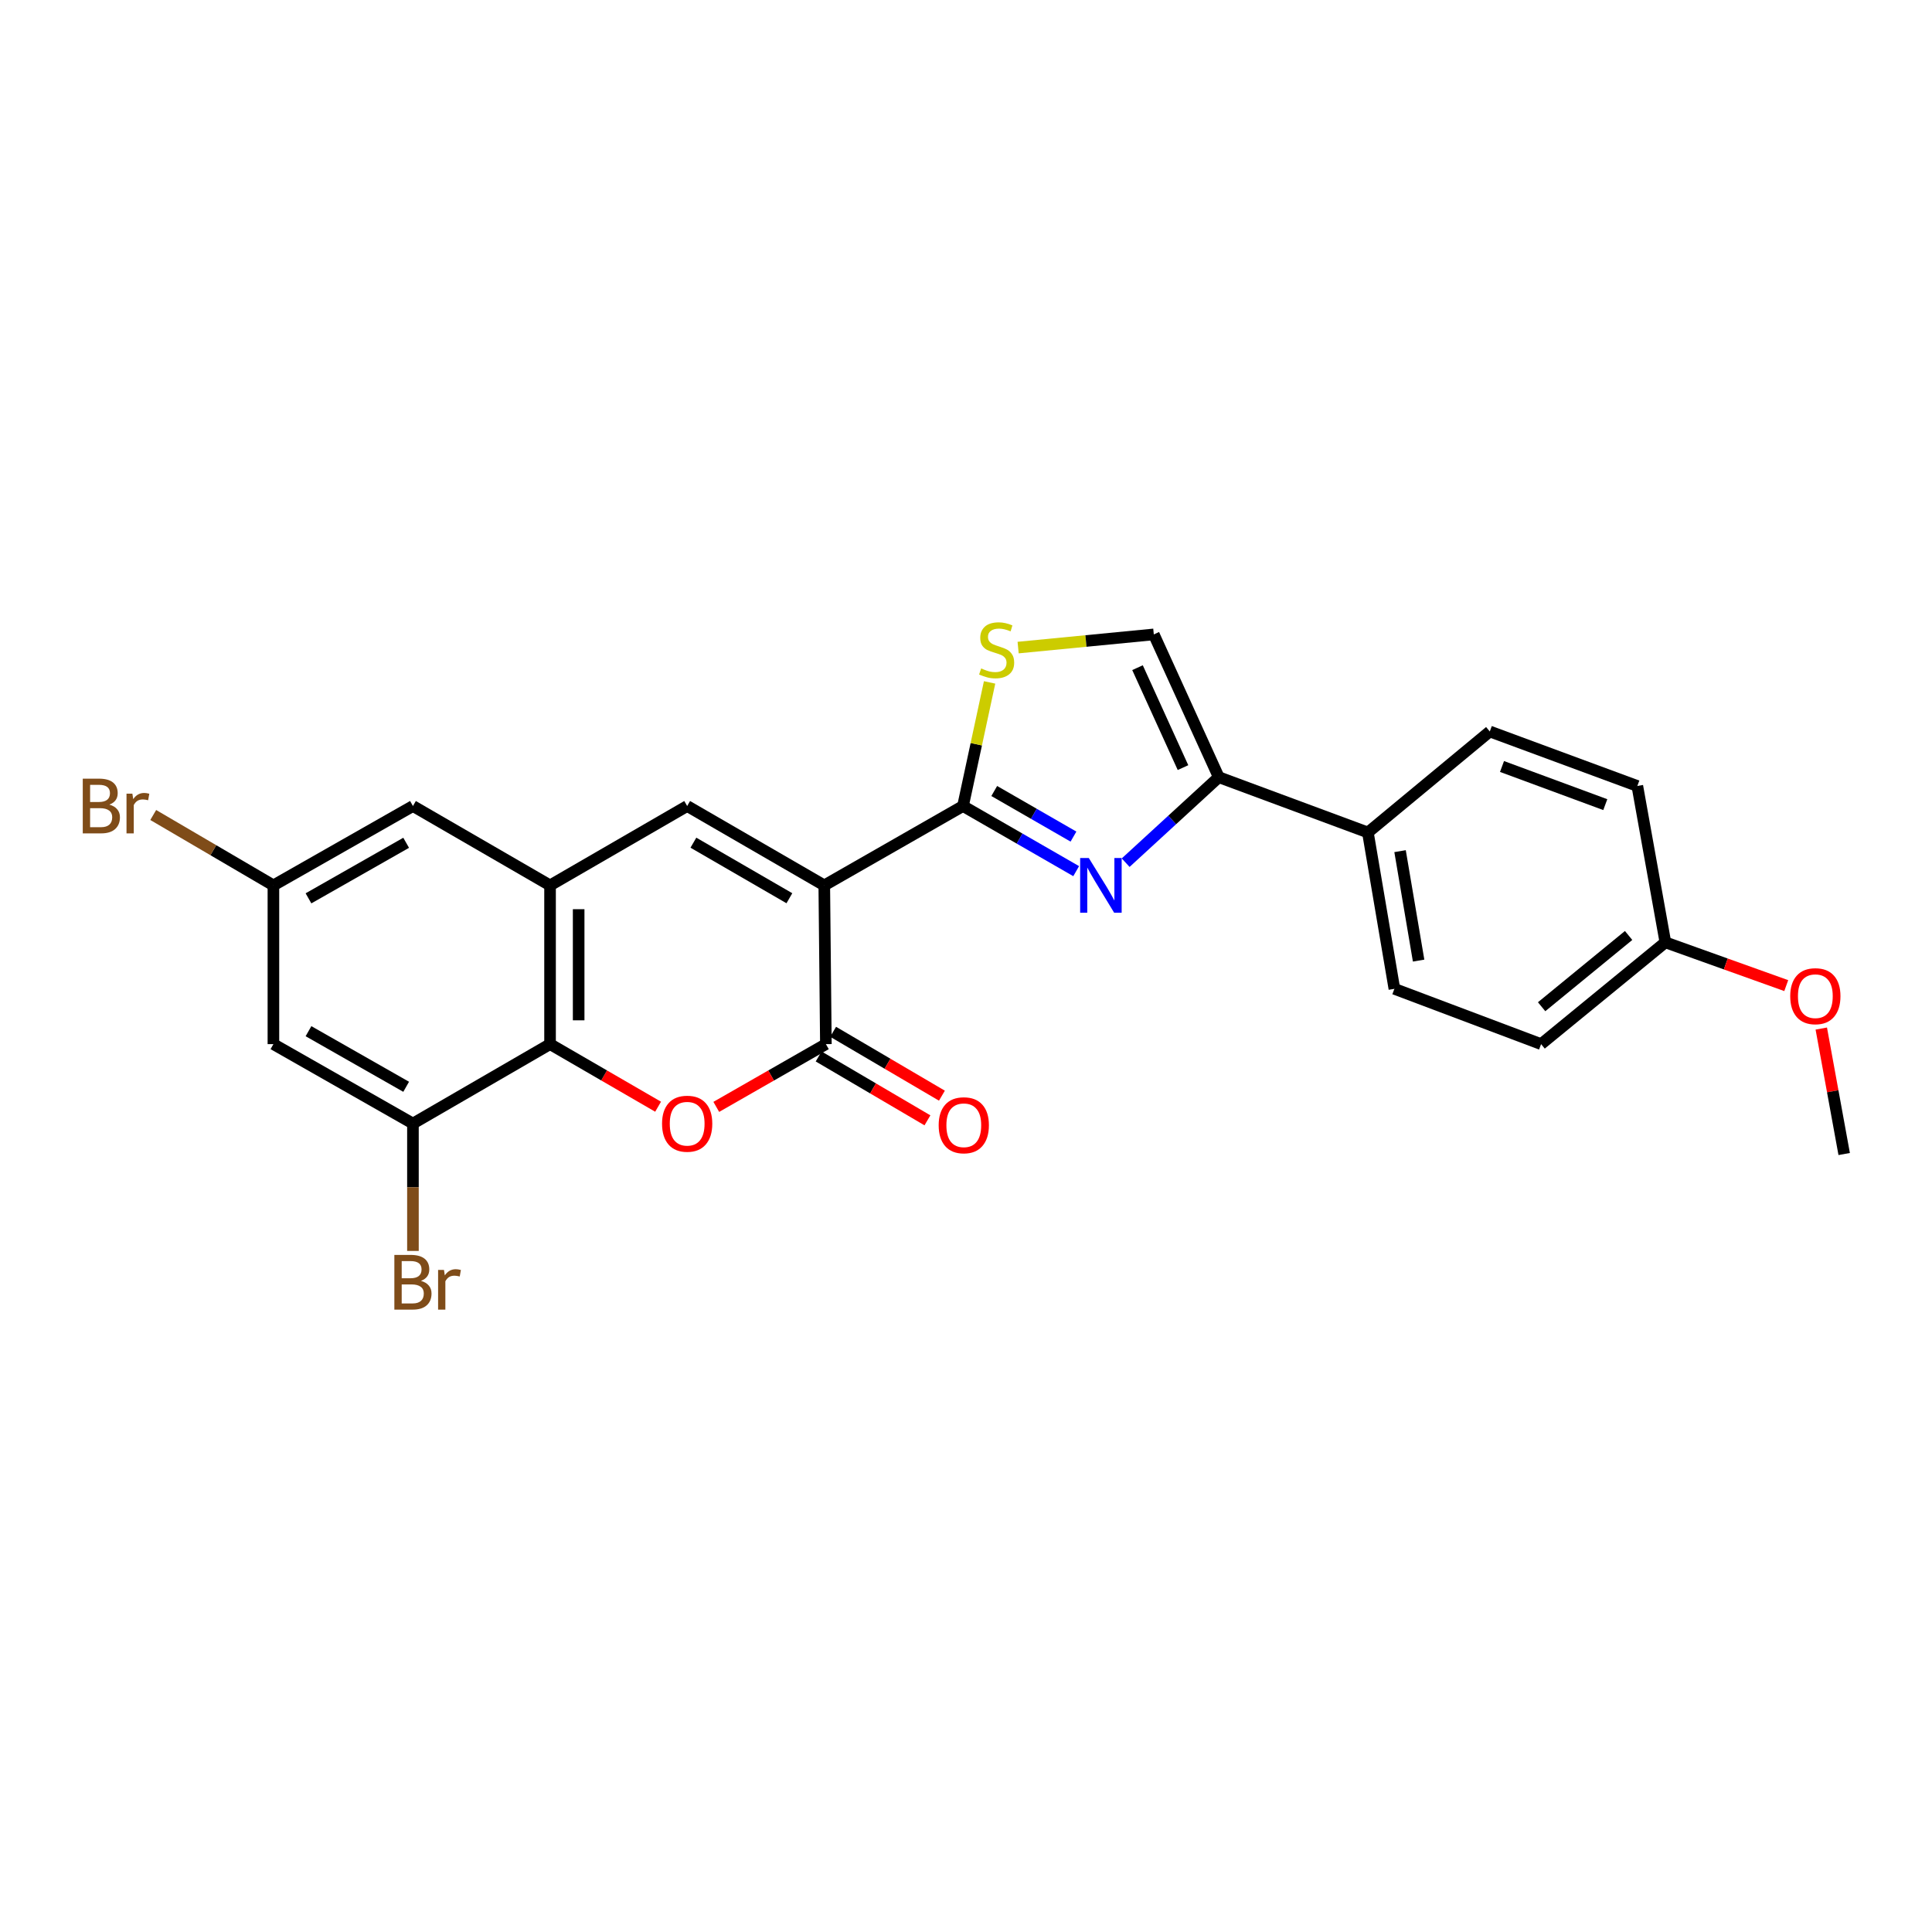 <?xml version='1.0' encoding='iso-8859-1'?>
<svg version='1.1' baseProfile='full'
              xmlns='http://www.w3.org/2000/svg'
                      xmlns:rdkit='http://www.rdkit.org/xml'
                      xmlns:xlink='http://www.w3.org/1999/xlink'
                  xml:space='preserve'
width='1000px' height='1000px' viewBox='0 0 1000 1000'>
<!-- END OF HEADER -->
<rect style='opacity:1.0;fill:#FFFFFF;stroke:none' width='1000' height='1000' x='0' y='0'> </rect>
<path class='bond-0' d='M 426.646,458.275 L 498.446,417.194' style='fill:none;fill-rule:evenodd;stroke:#000000;stroke-width:6px;stroke-linecap:butt;stroke-linejoin:miter;stroke-opacity:1' />
<path class='bond-1' d='M 426.646,458.275 L 427.477,540.438' style='fill:none;fill-rule:evenodd;stroke:#000000;stroke-width:6px;stroke-linecap:butt;stroke-linejoin:miter;stroke-opacity:1' />
<path class='bond-3' d='M 426.646,458.275 L 355.677,417.194' style='fill:none;fill-rule:evenodd;stroke:#000000;stroke-width:6px;stroke-linecap:butt;stroke-linejoin:miter;stroke-opacity:1' />
<path class='bond-3' d='M 408.584,464.925 L 358.905,436.168' style='fill:none;fill-rule:evenodd;stroke:#000000;stroke-width:6px;stroke-linecap:butt;stroke-linejoin:miter;stroke-opacity:1' />
<path class='bond-2' d='M 498.446,417.194 L 527.737,434.051' style='fill:none;fill-rule:evenodd;stroke:#000000;stroke-width:6px;stroke-linecap:butt;stroke-linejoin:miter;stroke-opacity:1' />
<path class='bond-2' d='M 527.737,434.051 L 557.028,450.909' style='fill:none;fill-rule:evenodd;stroke:#0000FF;stroke-width:6px;stroke-linecap:butt;stroke-linejoin:miter;stroke-opacity:1' />
<path class='bond-2' d='M 514.618,409.42 L 535.122,421.221' style='fill:none;fill-rule:evenodd;stroke:#000000;stroke-width:6px;stroke-linecap:butt;stroke-linejoin:miter;stroke-opacity:1' />
<path class='bond-2' d='M 535.122,421.221 L 555.625,433.021' style='fill:none;fill-rule:evenodd;stroke:#0000FF;stroke-width:6px;stroke-linecap:butt;stroke-linejoin:miter;stroke-opacity:1' />
<path class='bond-8' d='M 498.446,417.194 L 505.329,385.204' style='fill:none;fill-rule:evenodd;stroke:#000000;stroke-width:6px;stroke-linecap:butt;stroke-linejoin:miter;stroke-opacity:1' />
<path class='bond-8' d='M 505.329,385.204 L 512.211,353.214' style='fill:none;fill-rule:evenodd;stroke:#CCCC00;stroke-width:6px;stroke-linecap:butt;stroke-linejoin:miter;stroke-opacity:1' />
<path class='bond-4' d='M 427.477,540.438 L 399.111,556.681' style='fill:none;fill-rule:evenodd;stroke:#000000;stroke-width:6px;stroke-linecap:butt;stroke-linejoin:miter;stroke-opacity:1' />
<path class='bond-4' d='M 399.111,556.681 L 370.745,572.924' style='fill:none;fill-rule:evenodd;stroke:#FF0000;stroke-width:6px;stroke-linecap:butt;stroke-linejoin:miter;stroke-opacity:1' />
<path class='bond-14' d='M 423.729,546.821 L 451.884,563.353' style='fill:none;fill-rule:evenodd;stroke:#000000;stroke-width:6px;stroke-linecap:butt;stroke-linejoin:miter;stroke-opacity:1' />
<path class='bond-14' d='M 451.884,563.353 L 480.04,579.885' style='fill:none;fill-rule:evenodd;stroke:#FF0000;stroke-width:6px;stroke-linecap:butt;stroke-linejoin:miter;stroke-opacity:1' />
<path class='bond-14' d='M 431.225,534.055 L 459.38,550.587' style='fill:none;fill-rule:evenodd;stroke:#000000;stroke-width:6px;stroke-linecap:butt;stroke-linejoin:miter;stroke-opacity:1' />
<path class='bond-14' d='M 459.38,550.587 L 487.536,567.119' style='fill:none;fill-rule:evenodd;stroke:#FF0000;stroke-width:6px;stroke-linecap:butt;stroke-linejoin:miter;stroke-opacity:1' />
<path class='bond-7' d='M 582.637,446.515 L 606.737,424.39' style='fill:none;fill-rule:evenodd;stroke:#0000FF;stroke-width:6px;stroke-linecap:butt;stroke-linejoin:miter;stroke-opacity:1' />
<path class='bond-7' d='M 606.737,424.39 L 630.836,402.266' style='fill:none;fill-rule:evenodd;stroke:#000000;stroke-width:6px;stroke-linecap:butt;stroke-linejoin:miter;stroke-opacity:1' />
<path class='bond-5' d='M 355.677,417.194 L 284.707,458.275' style='fill:none;fill-rule:evenodd;stroke:#000000;stroke-width:6px;stroke-linecap:butt;stroke-linejoin:miter;stroke-opacity:1' />
<path class='bond-25' d='M 340.626,572.834 L 312.667,556.636' style='fill:none;fill-rule:evenodd;stroke:#FF0000;stroke-width:6px;stroke-linecap:butt;stroke-linejoin:miter;stroke-opacity:1' />
<path class='bond-25' d='M 312.667,556.636 L 284.707,540.438' style='fill:none;fill-rule:evenodd;stroke:#000000;stroke-width:6px;stroke-linecap:butt;stroke-linejoin:miter;stroke-opacity:1' />
<path class='bond-6' d='M 284.707,458.275 L 284.707,540.438' style='fill:none;fill-rule:evenodd;stroke:#000000;stroke-width:6px;stroke-linecap:butt;stroke-linejoin:miter;stroke-opacity:1' />
<path class='bond-6' d='M 299.511,470.6 L 299.511,528.114' style='fill:none;fill-rule:evenodd;stroke:#000000;stroke-width:6px;stroke-linecap:butt;stroke-linejoin:miter;stroke-opacity:1' />
<path class='bond-13' d='M 284.707,458.275 L 213.738,417.194' style='fill:none;fill-rule:evenodd;stroke:#000000;stroke-width:6px;stroke-linecap:butt;stroke-linejoin:miter;stroke-opacity:1' />
<path class='bond-10' d='M 284.707,540.438 L 213.738,581.553' style='fill:none;fill-rule:evenodd;stroke:#000000;stroke-width:6px;stroke-linecap:butt;stroke-linejoin:miter;stroke-opacity:1' />
<path class='bond-12' d='M 630.836,402.266 L 708.015,430.888' style='fill:none;fill-rule:evenodd;stroke:#000000;stroke-width:6px;stroke-linecap:butt;stroke-linejoin:miter;stroke-opacity:1' />
<path class='bond-26' d='M 630.836,402.266 L 597.206,328.369' style='fill:none;fill-rule:evenodd;stroke:#000000;stroke-width:6px;stroke-linecap:butt;stroke-linejoin:miter;stroke-opacity:1' />
<path class='bond-26' d='M 612.317,397.314 L 588.776,345.586' style='fill:none;fill-rule:evenodd;stroke:#000000;stroke-width:6px;stroke-linecap:butt;stroke-linejoin:miter;stroke-opacity:1' />
<path class='bond-9' d='M 526.981,335.185 L 562.094,331.777' style='fill:none;fill-rule:evenodd;stroke:#CCCC00;stroke-width:6px;stroke-linecap:butt;stroke-linejoin:miter;stroke-opacity:1' />
<path class='bond-9' d='M 562.094,331.777 L 597.206,328.369' style='fill:none;fill-rule:evenodd;stroke:#000000;stroke-width:6px;stroke-linecap:butt;stroke-linejoin:miter;stroke-opacity:1' />
<path class='bond-18' d='M 213.738,581.553 L 213.738,614.519' style='fill:none;fill-rule:evenodd;stroke:#000000;stroke-width:6px;stroke-linecap:butt;stroke-linejoin:miter;stroke-opacity:1' />
<path class='bond-18' d='M 213.738,614.519 L 213.738,647.486' style='fill:none;fill-rule:evenodd;stroke:#7F4C19;stroke-width:6px;stroke-linecap:butt;stroke-linejoin:miter;stroke-opacity:1' />
<path class='bond-27' d='M 213.738,581.553 L 141.518,540.438' style='fill:none;fill-rule:evenodd;stroke:#000000;stroke-width:6px;stroke-linecap:butt;stroke-linejoin:miter;stroke-opacity:1' />
<path class='bond-27' d='M 210.229,562.52 L 159.675,533.74' style='fill:none;fill-rule:evenodd;stroke:#000000;stroke-width:6px;stroke-linecap:butt;stroke-linejoin:miter;stroke-opacity:1' />
<path class='bond-11' d='M 141.518,540.438 L 141.518,458.275' style='fill:none;fill-rule:evenodd;stroke:#000000;stroke-width:6px;stroke-linecap:butt;stroke-linejoin:miter;stroke-opacity:1' />
<path class='bond-16' d='M 708.015,430.888 L 721.734,511.817' style='fill:none;fill-rule:evenodd;stroke:#000000;stroke-width:6px;stroke-linecap:butt;stroke-linejoin:miter;stroke-opacity:1' />
<path class='bond-16' d='M 724.669,440.553 L 734.272,497.203' style='fill:none;fill-rule:evenodd;stroke:#000000;stroke-width:6px;stroke-linecap:butt;stroke-linejoin:miter;stroke-opacity:1' />
<path class='bond-17' d='M 708.015,430.888 L 771.114,378.613' style='fill:none;fill-rule:evenodd;stroke:#000000;stroke-width:6px;stroke-linecap:butt;stroke-linejoin:miter;stroke-opacity:1' />
<path class='bond-15' d='M 213.738,417.194 L 141.518,458.275' style='fill:none;fill-rule:evenodd;stroke:#000000;stroke-width:6px;stroke-linecap:butt;stroke-linejoin:miter;stroke-opacity:1' />
<path class='bond-15' d='M 210.225,436.224 L 159.671,464.981' style='fill:none;fill-rule:evenodd;stroke:#000000;stroke-width:6px;stroke-linecap:butt;stroke-linejoin:miter;stroke-opacity:1' />
<path class='bond-19' d='M 141.518,458.275 L 110.415,440.057' style='fill:none;fill-rule:evenodd;stroke:#000000;stroke-width:6px;stroke-linecap:butt;stroke-linejoin:miter;stroke-opacity:1' />
<path class='bond-19' d='M 110.415,440.057 L 79.312,421.84' style='fill:none;fill-rule:evenodd;stroke:#7F4C19;stroke-width:6px;stroke-linecap:butt;stroke-linejoin:miter;stroke-opacity:1' />
<path class='bond-22' d='M 721.734,511.817 L 797.671,540.438' style='fill:none;fill-rule:evenodd;stroke:#000000;stroke-width:6px;stroke-linecap:butt;stroke-linejoin:miter;stroke-opacity:1' />
<path class='bond-21' d='M 771.114,378.613 L 847.479,406.823' style='fill:none;fill-rule:evenodd;stroke:#000000;stroke-width:6px;stroke-linecap:butt;stroke-linejoin:miter;stroke-opacity:1' />
<path class='bond-21' d='M 777.439,396.731 L 830.894,416.478' style='fill:none;fill-rule:evenodd;stroke:#000000;stroke-width:6px;stroke-linecap:butt;stroke-linejoin:miter;stroke-opacity:1' />
<path class='bond-20' d='M 861.995,487.752 L 847.479,406.823' style='fill:none;fill-rule:evenodd;stroke:#000000;stroke-width:6px;stroke-linecap:butt;stroke-linejoin:miter;stroke-opacity:1' />
<path class='bond-23' d='M 861.995,487.752 L 893.276,498.951' style='fill:none;fill-rule:evenodd;stroke:#000000;stroke-width:6px;stroke-linecap:butt;stroke-linejoin:miter;stroke-opacity:1' />
<path class='bond-23' d='M 893.276,498.951 L 924.557,510.15' style='fill:none;fill-rule:evenodd;stroke:#FF0000;stroke-width:6px;stroke-linecap:butt;stroke-linejoin:miter;stroke-opacity:1' />
<path class='bond-28' d='M 861.995,487.752 L 797.671,540.438' style='fill:none;fill-rule:evenodd;stroke:#000000;stroke-width:6px;stroke-linecap:butt;stroke-linejoin:miter;stroke-opacity:1' />
<path class='bond-28' d='M 842.966,484.202 L 797.939,521.083' style='fill:none;fill-rule:evenodd;stroke:#000000;stroke-width:6px;stroke-linecap:butt;stroke-linejoin:miter;stroke-opacity:1' />
<path class='bond-24' d='M 942.692,532.381 L 948.619,564.85' style='fill:none;fill-rule:evenodd;stroke:#FF0000;stroke-width:6px;stroke-linecap:butt;stroke-linejoin:miter;stroke-opacity:1' />
<path class='bond-24' d='M 948.619,564.85 L 954.545,597.319' style='fill:none;fill-rule:evenodd;stroke:#000000;stroke-width:6px;stroke-linecap:butt;stroke-linejoin:miter;stroke-opacity:1' />
<path  class='atom-3' d='M 563.567 444.115
L 572.847 459.115
Q 573.767 460.595, 575.247 463.275
Q 576.727 465.955, 576.807 466.115
L 576.807 444.115
L 580.567 444.115
L 580.567 472.435
L 576.687 472.435
L 566.727 456.035
Q 565.567 454.115, 564.327 451.915
Q 563.127 449.715, 562.767 449.035
L 562.767 472.435
L 559.087 472.435
L 559.087 444.115
L 563.567 444.115
' fill='#0000FF'/>
<path  class='atom-5' d='M 342.677 581.633
Q 342.677 574.833, 346.037 571.033
Q 349.397 567.233, 355.677 567.233
Q 361.957 567.233, 365.317 571.033
Q 368.677 574.833, 368.677 581.633
Q 368.677 588.513, 365.277 592.433
Q 361.877 596.313, 355.677 596.313
Q 349.437 596.313, 346.037 592.433
Q 342.677 588.553, 342.677 581.633
M 355.677 593.113
Q 359.997 593.113, 362.317 590.233
Q 364.677 587.313, 364.677 581.633
Q 364.677 576.073, 362.317 573.273
Q 359.997 570.433, 355.677 570.433
Q 351.357 570.433, 348.997 573.233
Q 346.677 576.033, 346.677 581.633
Q 346.677 587.353, 348.997 590.233
Q 351.357 593.113, 355.677 593.113
' fill='#FF0000'/>
<path  class='atom-9' d='M 507.857 345.984
Q 508.177 346.104, 509.497 346.664
Q 510.817 347.224, 512.257 347.584
Q 513.737 347.904, 515.177 347.904
Q 517.857 347.904, 519.417 346.624
Q 520.977 345.304, 520.977 343.024
Q 520.977 341.464, 520.177 340.504
Q 519.417 339.544, 518.217 339.024
Q 517.017 338.504, 515.017 337.904
Q 512.497 337.144, 510.977 336.424
Q 509.497 335.704, 508.417 334.184
Q 507.377 332.664, 507.377 330.104
Q 507.377 326.544, 509.777 324.344
Q 512.217 322.144, 517.017 322.144
Q 520.297 322.144, 524.017 323.704
L 523.097 326.784
Q 519.697 325.384, 517.137 325.384
Q 514.377 325.384, 512.857 326.544
Q 511.337 327.664, 511.377 329.624
Q 511.377 331.144, 512.137 332.064
Q 512.937 332.984, 514.057 333.504
Q 515.217 334.024, 517.137 334.624
Q 519.697 335.424, 521.217 336.224
Q 522.737 337.024, 523.817 338.664
Q 524.937 340.264, 524.937 343.024
Q 524.937 346.944, 522.297 349.064
Q 519.697 351.144, 515.337 351.144
Q 512.817 351.144, 510.897 350.584
Q 509.017 350.064, 506.777 349.144
L 507.857 345.984
' fill='#CCCC00'/>
<path  class='atom-15' d='M 485.857 582.43
Q 485.857 575.63, 489.217 571.83
Q 492.577 568.03, 498.857 568.03
Q 505.137 568.03, 508.497 571.83
Q 511.857 575.63, 511.857 582.43
Q 511.857 589.31, 508.457 593.23
Q 505.057 597.11, 498.857 597.11
Q 492.617 597.11, 489.217 593.23
Q 485.857 589.35, 485.857 582.43
M 498.857 593.91
Q 503.177 593.91, 505.497 591.03
Q 507.857 588.11, 507.857 582.43
Q 507.857 576.87, 505.497 574.07
Q 503.177 571.23, 498.857 571.23
Q 494.537 571.23, 492.177 574.03
Q 489.857 576.83, 489.857 582.43
Q 489.857 588.15, 492.177 591.03
Q 494.537 593.91, 498.857 593.91
' fill='#FF0000'/>
<path  class='atom-19' d='M 217.878 662.979
Q 220.598 663.739, 221.958 665.419
Q 223.358 667.059, 223.358 669.499
Q 223.358 673.419, 220.838 675.659
Q 218.358 677.859, 213.638 677.859
L 204.118 677.859
L 204.118 649.539
L 212.478 649.539
Q 217.318 649.539, 219.758 651.499
Q 222.198 653.459, 222.198 657.059
Q 222.198 661.339, 217.878 662.979
M 207.918 652.739
L 207.918 661.619
L 212.478 661.619
Q 215.278 661.619, 216.718 660.499
Q 218.198 659.339, 218.198 657.059
Q 218.198 652.739, 212.478 652.739
L 207.918 652.739
M 213.638 674.659
Q 216.398 674.659, 217.878 673.339
Q 219.358 672.019, 219.358 669.499
Q 219.358 667.179, 217.718 666.019
Q 216.118 664.819, 213.038 664.819
L 207.918 664.819
L 207.918 674.659
L 213.638 674.659
' fill='#7F4C19'/>
<path  class='atom-19' d='M 229.798 657.299
L 230.238 660.139
Q 232.398 656.939, 235.918 656.939
Q 237.038 656.939, 238.558 657.339
L 237.958 660.699
Q 236.238 660.299, 235.278 660.299
Q 233.598 660.299, 232.478 660.979
Q 231.398 661.619, 230.518 663.179
L 230.518 677.859
L 226.758 677.859
L 226.758 657.299
L 229.798 657.299
' fill='#7F4C19'/>
<path  class='atom-20' d='M 56.599 416.474
Q 59.319 417.234, 60.679 418.914
Q 62.08 420.554, 62.08 422.994
Q 62.08 426.914, 59.559 429.154
Q 57.08 431.354, 52.359 431.354
L 42.84 431.354
L 42.84 403.034
L 51.2 403.034
Q 56.039 403.034, 58.48 404.994
Q 60.919 406.954, 60.919 410.554
Q 60.919 414.834, 56.599 416.474
M 46.639 406.234
L 46.639 415.114
L 51.2 415.114
Q 53.999 415.114, 55.44 413.994
Q 56.919 412.834, 56.919 410.554
Q 56.919 406.234, 51.2 406.234
L 46.639 406.234
M 52.359 428.154
Q 55.12 428.154, 56.599 426.834
Q 58.08 425.514, 58.08 422.994
Q 58.08 420.674, 56.44 419.514
Q 54.84 418.314, 51.76 418.314
L 46.639 418.314
L 46.639 428.154
L 52.359 428.154
' fill='#7F4C19'/>
<path  class='atom-20' d='M 68.519 410.794
L 68.96 413.634
Q 71.12 410.434, 74.639 410.434
Q 75.76 410.434, 77.279 410.834
L 76.68 414.194
Q 74.96 413.794, 73.999 413.794
Q 72.32 413.794, 71.2 414.474
Q 70.12 415.114, 69.24 416.674
L 69.24 431.354
L 65.48 431.354
L 65.48 410.794
L 68.519 410.794
' fill='#7F4C19'/>
<path  class='atom-24' d='M 926.618 515.623
Q 926.618 508.823, 929.978 505.023
Q 933.338 501.223, 939.618 501.223
Q 945.898 501.223, 949.258 505.023
Q 952.618 508.823, 952.618 515.623
Q 952.618 522.503, 949.218 526.423
Q 945.818 530.303, 939.618 530.303
Q 933.378 530.303, 929.978 526.423
Q 926.618 522.543, 926.618 515.623
M 939.618 527.103
Q 943.938 527.103, 946.258 524.223
Q 948.618 521.303, 948.618 515.623
Q 948.618 510.063, 946.258 507.263
Q 943.938 504.423, 939.618 504.423
Q 935.298 504.423, 932.938 507.223
Q 930.618 510.023, 930.618 515.623
Q 930.618 521.343, 932.938 524.223
Q 935.298 527.103, 939.618 527.103
' fill='#FF0000'/>
</svg>
